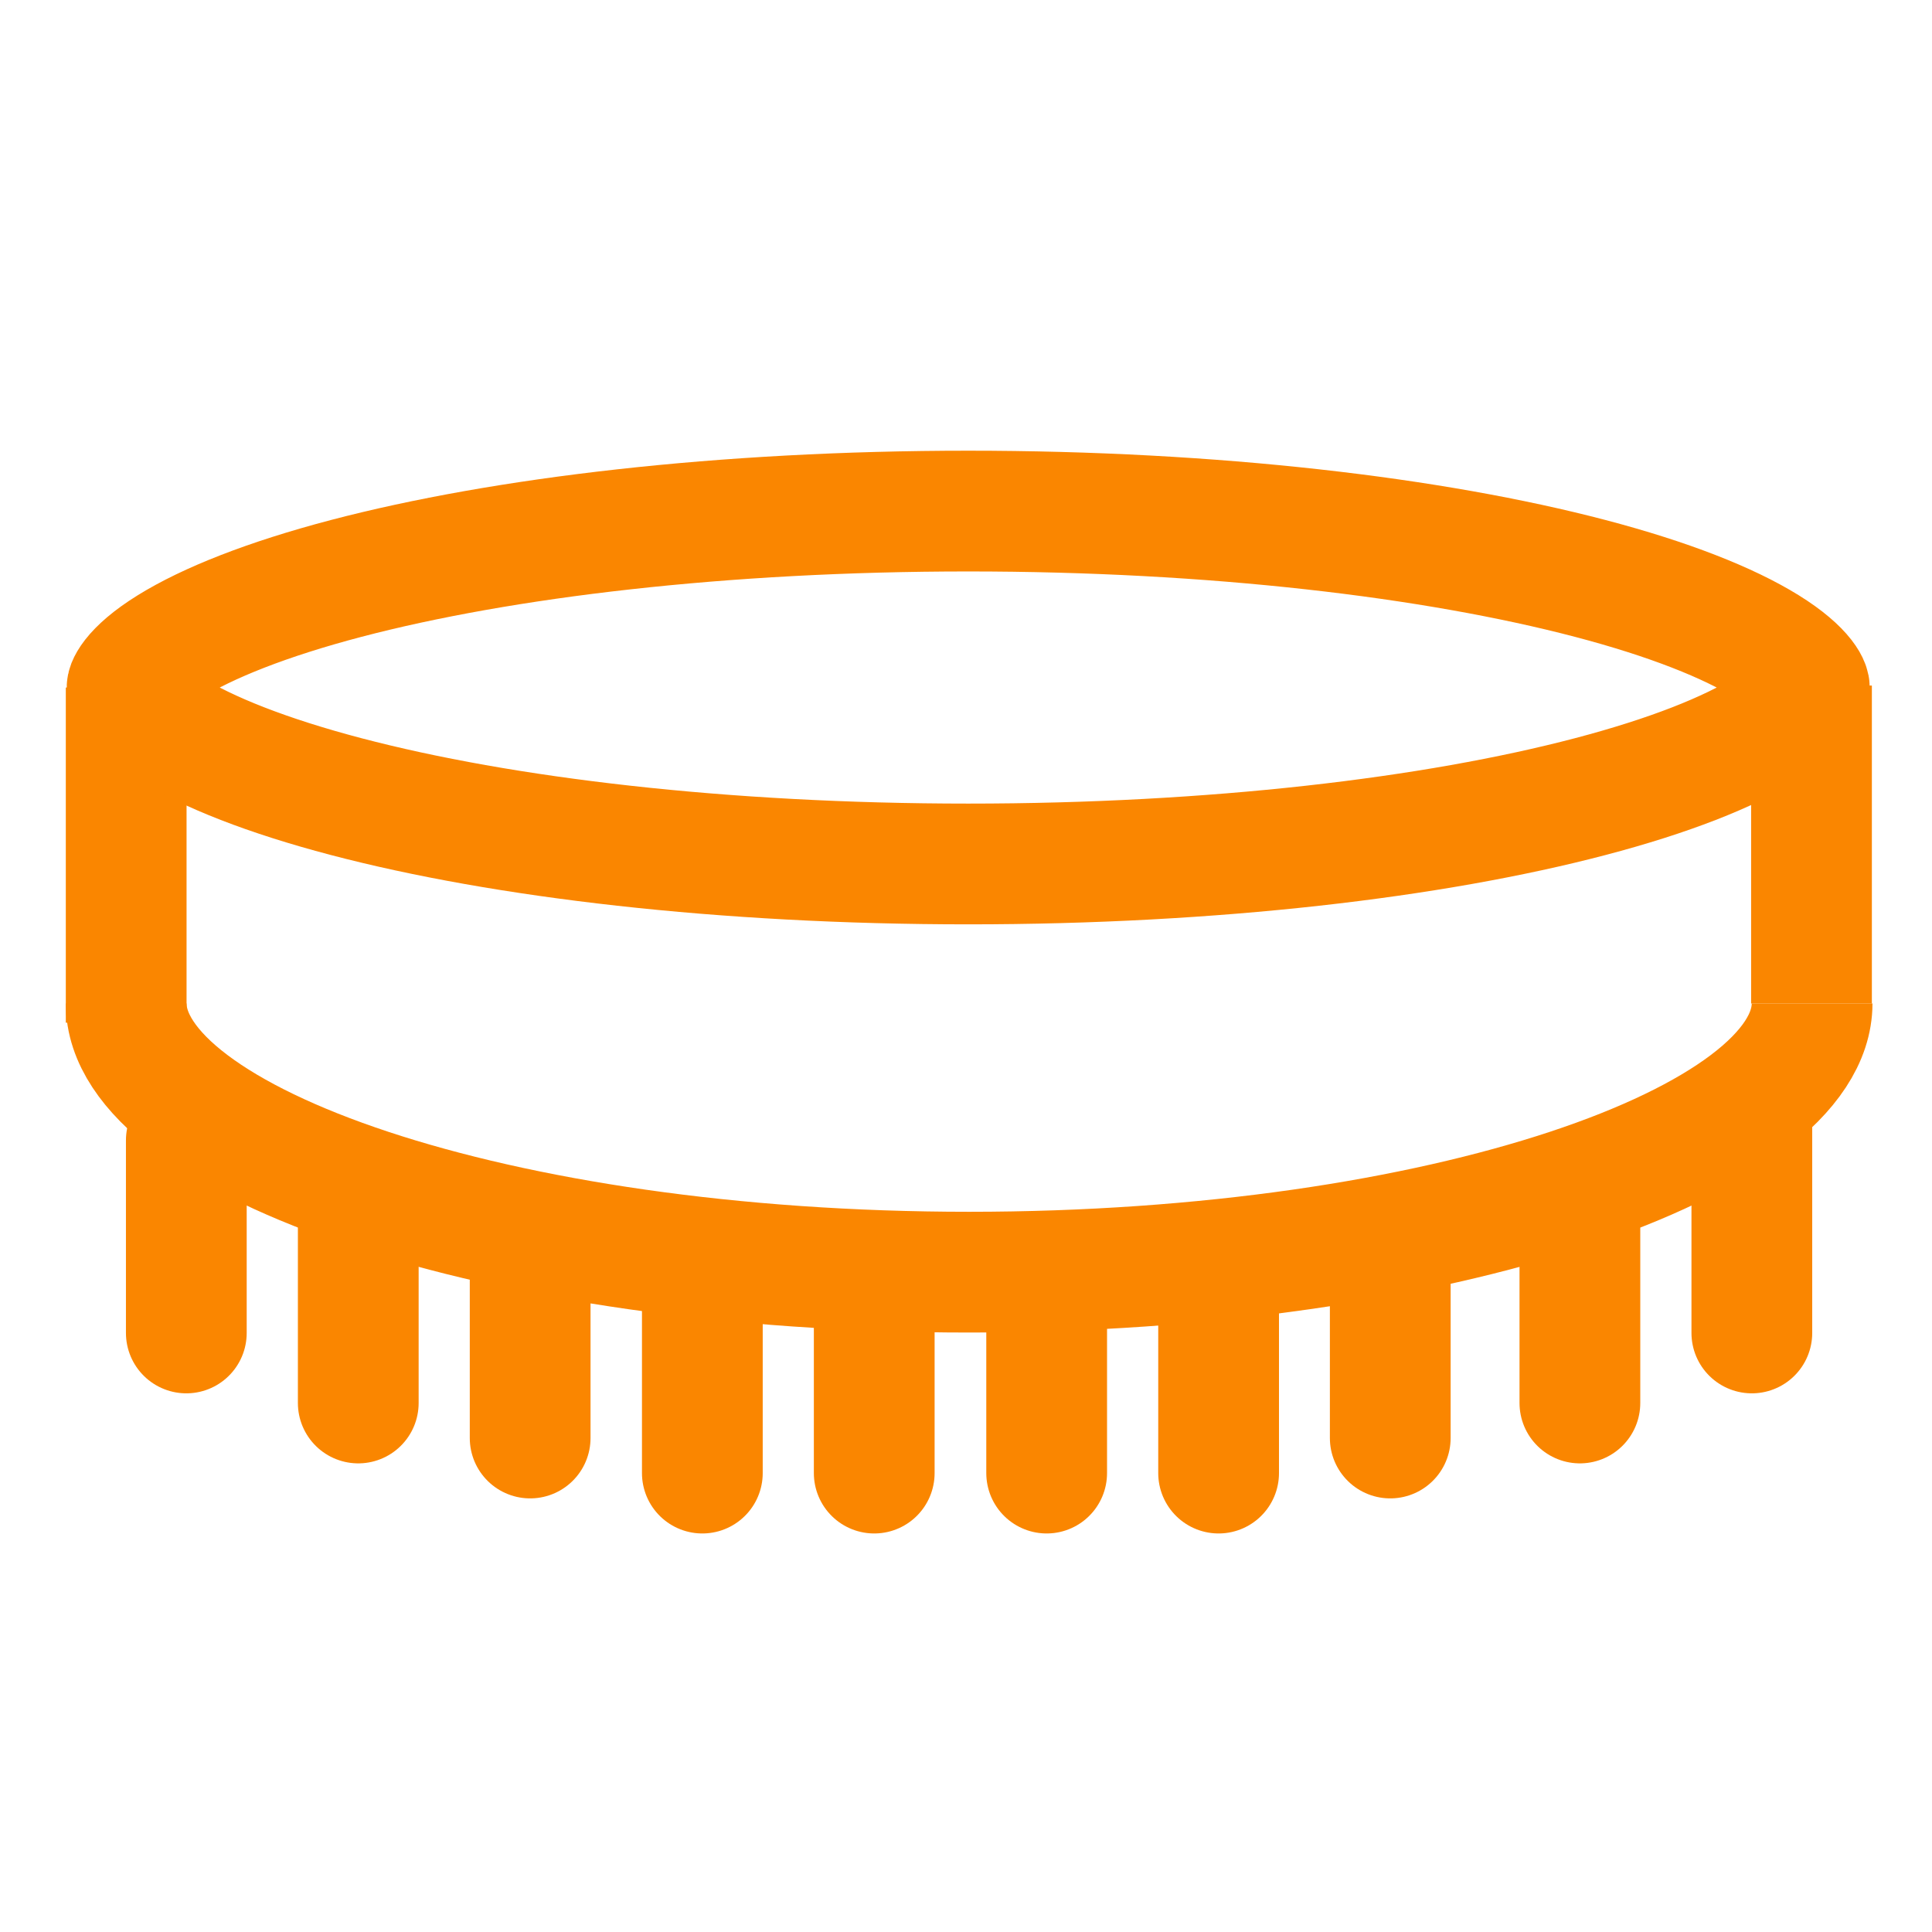 <?xml version="1.0" encoding="UTF-8"?> <svg xmlns="http://www.w3.org/2000/svg" width="32" height="32" viewBox="0 0 32 32" fill="none"><path d="M29.016 18.598V22.078" stroke="#FA8600" stroke-width="2" stroke-linecap="round"></path><path d="M26.168 20.048V23.238" stroke="#FA8600" stroke-width="2" stroke-linecap="round"></path><path d="M23.027 20.628V23.818" stroke="#FA8600" stroke-width="2" stroke-linecap="round"></path><path d="M20.184 20.918V24.399" stroke="#FA8600" stroke-width="2" stroke-linecap="round"></path><path d="M11.633 20.918V24.399" stroke="#FA8600" stroke-width="2" stroke-linecap="round"></path><path d="M14.48 21.209V24.399" stroke="#FA8600" stroke-width="2" stroke-linecap="round"></path><path d="M17.336 21.209V24.399" stroke="#FA8600" stroke-width="2" stroke-linecap="round"></path><path d="M2.09 11.388V16.939" stroke="#FA8600" stroke-width="2"></path><path d="M16.037 8.465C20.1 8.465 23.743 8.899 26.341 9.581C27.647 9.924 28.632 10.316 29.267 10.71C29.583 10.906 29.773 11.08 29.876 11.212C29.925 11.275 29.948 11.32 29.958 11.347C29.968 11.371 29.968 11.384 29.968 11.388C29.968 11.392 29.968 11.404 29.958 11.429C29.948 11.456 29.925 11.501 29.876 11.563C29.773 11.695 29.583 11.869 29.267 12.065C28.632 12.46 27.647 12.851 26.341 13.194C23.743 13.877 20.1 14.31 16.037 14.31C11.974 14.31 8.33 13.877 5.732 13.194C4.427 12.851 3.442 12.46 2.807 12.065C2.49 11.869 2.301 11.695 2.198 11.563C2.149 11.501 2.126 11.456 2.115 11.429C2.106 11.404 2.105 11.392 2.105 11.388C2.105 11.384 2.106 11.371 2.115 11.347C2.126 11.32 2.149 11.275 2.198 11.212C2.301 11.08 2.49 10.906 2.807 10.71C3.442 10.316 4.427 9.924 5.732 9.581C8.33 8.899 11.974 8.465 16.037 8.465Z" stroke="#FA8600" stroke-width="2"></path><path d="M30.014 16.62C30.014 18.889 23.92 21.071 16.052 21.071C8.183 21.071 2.09 18.889 2.09 16.62" stroke="#FA8600" stroke-width="2"></path><path d="M30.004 11.355V16.621" stroke="#FA8600" stroke-width="2"></path><path d="M3.086 18.888V22.078" stroke="#FA8600" stroke-width="2" stroke-linecap="round"></path><path d="M5.934 20.048V23.238" stroke="#FA8600" stroke-width="2" stroke-linecap="round"></path><path d="M8.781 20.628V23.818" stroke="#FA8600" stroke-width="2" stroke-linecap="round"></path></svg> 